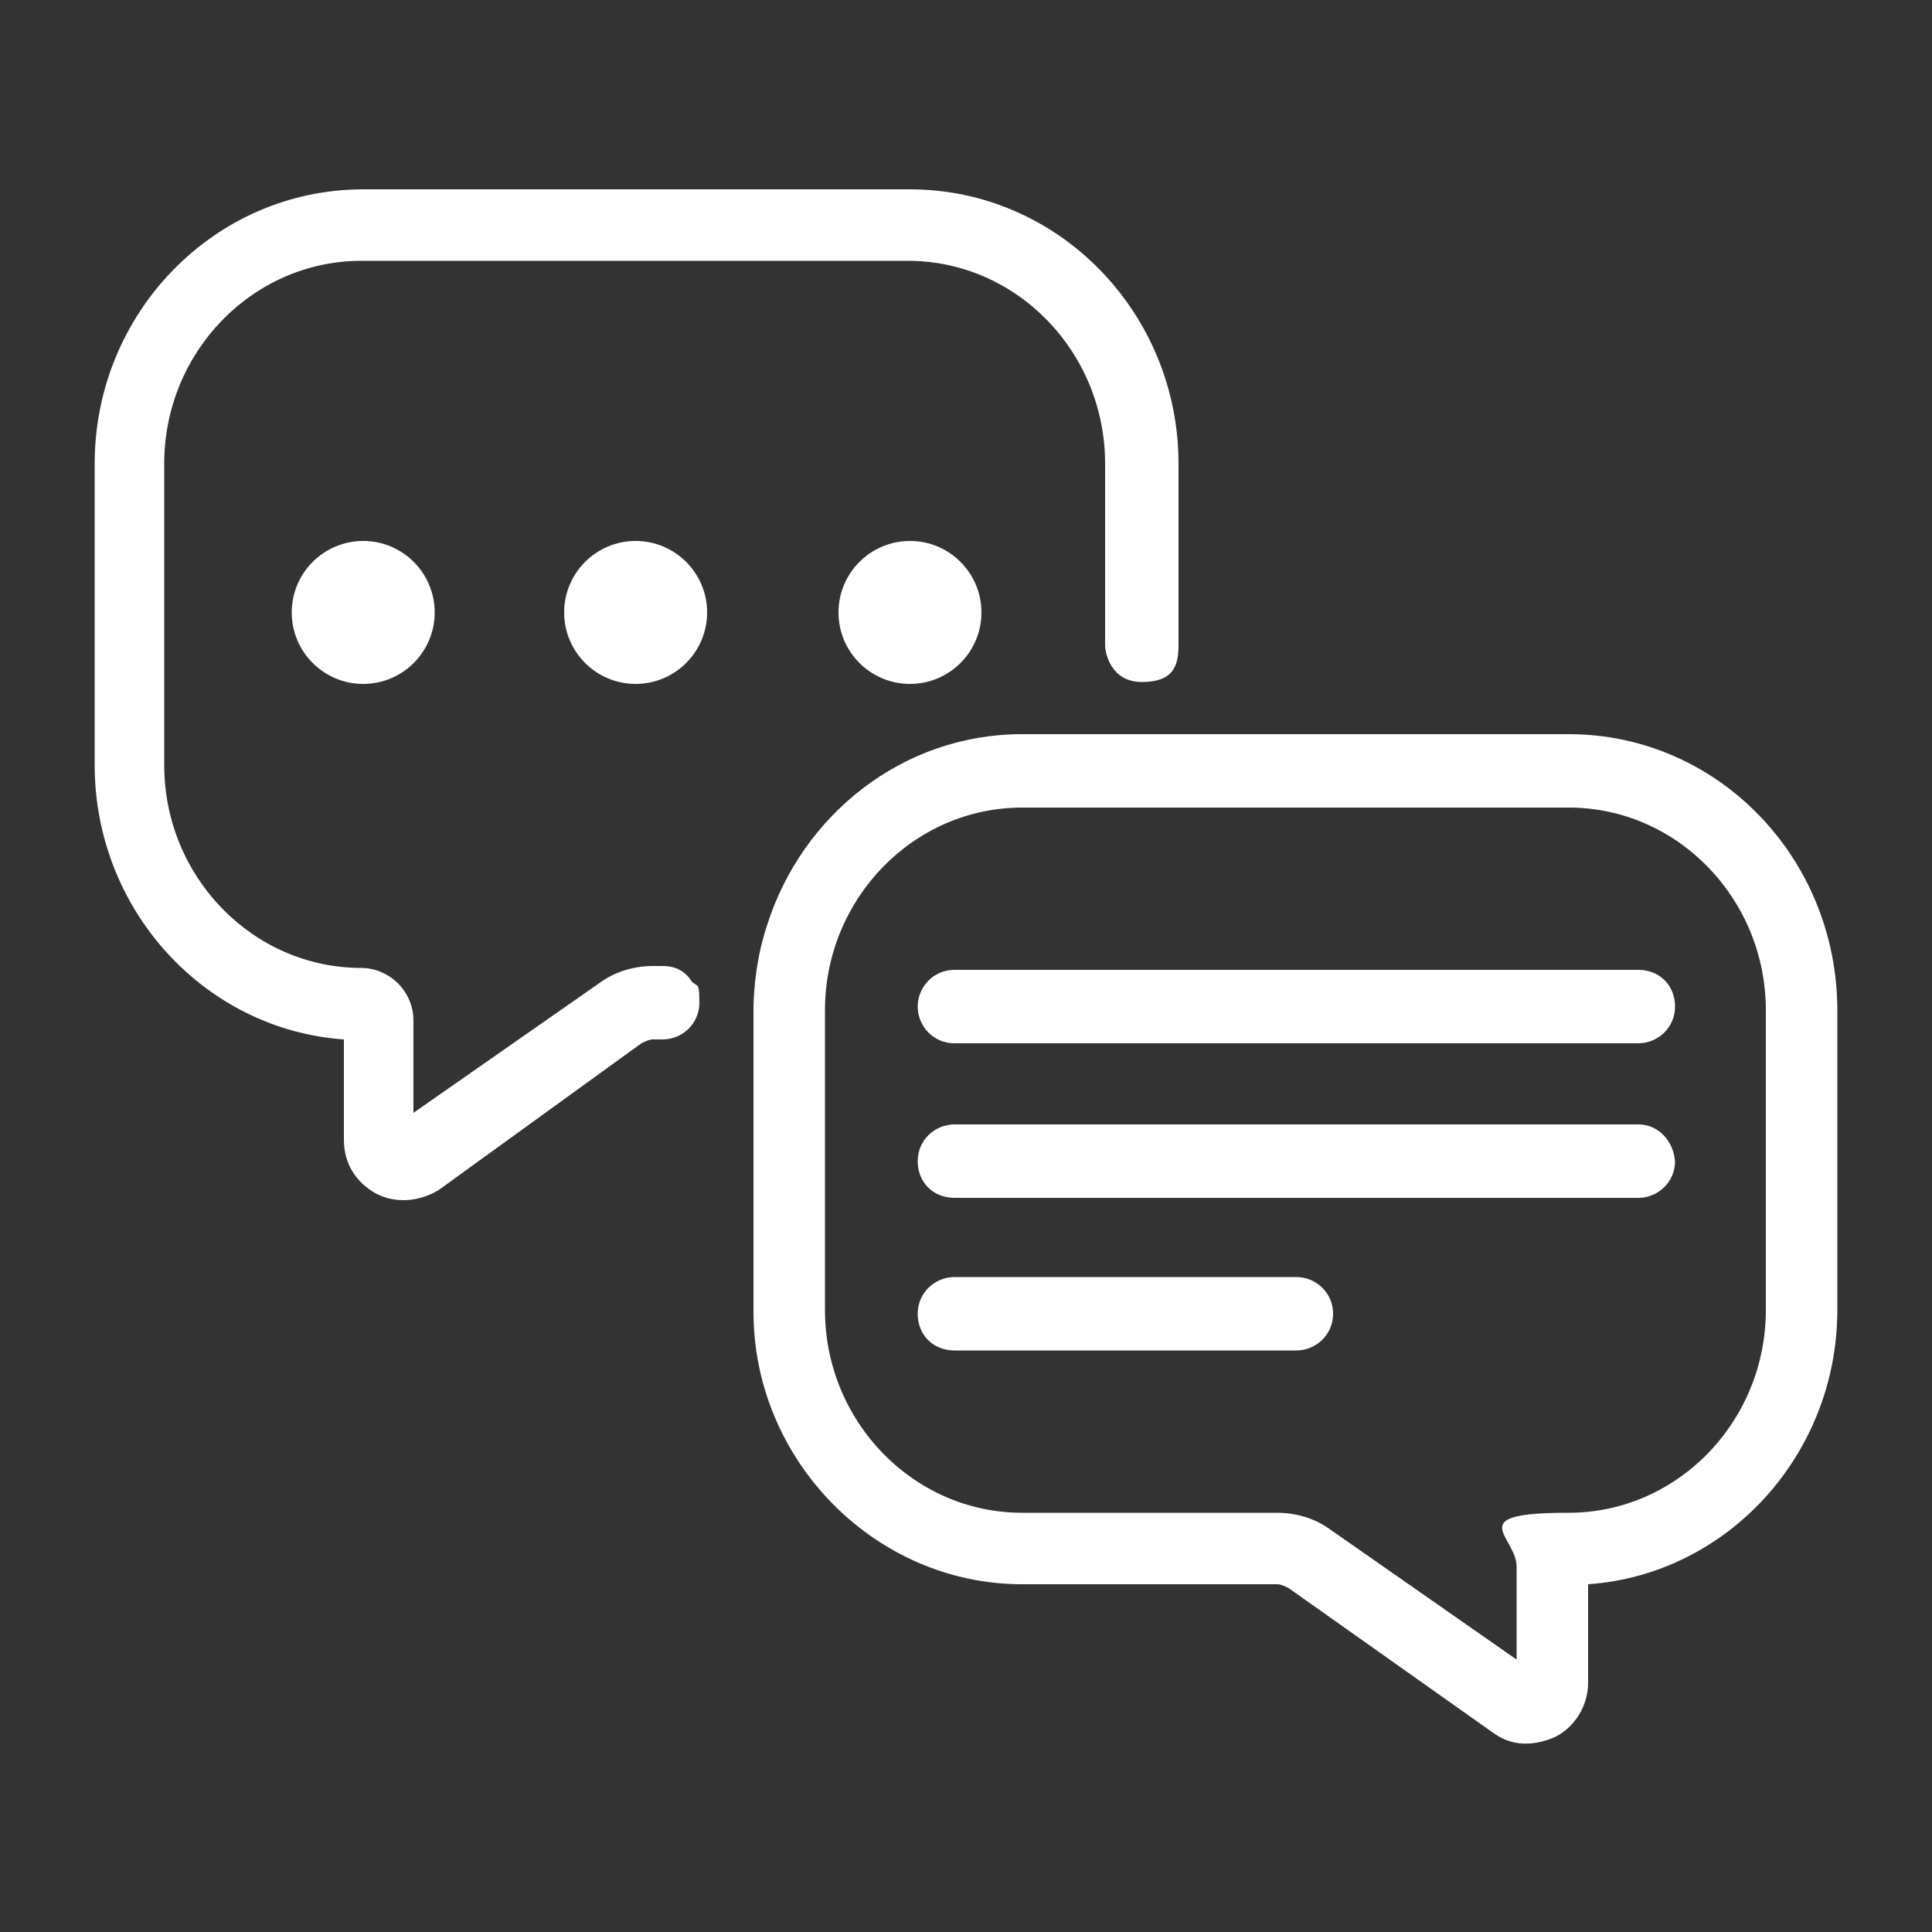 <?xml version="1.0" encoding="UTF-8"?>
<svg id="Layer_1" data-name="Layer 1" xmlns="http://www.w3.org/2000/svg" version="1.1" viewBox="0 0 1200 1200">
  <rect x="0" y="0" width="1200" height="1200" fill="#333333" stroke="none"/>
  <defs>
    <style>
      .cls-1 {
        fill: #fff;
        stroke-width: 0px;
      }
    </style>
  </defs>
  <path class="cls-1" d="M411.6,600h-6c-12,0-24,3.6-33.6,10.8l-115.2,80.4v-57.6c0-8.4-3.6-16.8-9.6-22.8s-14.4-9.6-22.8-9.6c-67.2,0-122.4-56.4-122.4-126v-187.2c0-69.6,55.2-126,122.4-126h339.6c67.2,0,122.4,56.4,122.4,126v112.8c0,4.8,3.6,22.8,22.8,22.8s22.8-9.6,22.8-22.8v-112.8c0-93.6-74.4-170.4-166.8-170.4H225.6c-92.4,0-166.8,76.8-166.8,170.4v187.2c0,90,68.4,164.4,154.8,170.4v62.4c0,14.4,7.2,26.4,20.4,33.6,12,6,26.4,4.8,38.4-2.4l126-91.2c2.4-1.2,4.8-2.4,7.2-2.4h6c12,0,22.8-9.6,22.8-22.8s-1.2-9.6-4.8-13.2c-3.6-6-9.6-9.6-18-9.6h0Z"/>
  <path class="cls-1" d="M974.4,456h-339.6c-74.4,0-136.8,50.4-158.4,118.8-8.4,25.2-8.4,49.2-8.4,52.8v187.2c0,92.4,75.6,169.2,166.8,169.2h158.4c2.4,0,4.8,1.2,7.2,2.4l127.2,90c13.2,9.6,27.6,7.2,38.4,2.4,12-6,20.4-19.2,20.4-33.6v-61.2c86.4-6,154.8-80.4,154.8-170.4v-186c0-94.8-74.4-171.6-166.8-171.6h0ZM1096.8,813.6c0,69.6-55.2,126-122.4,126s-32.4,14.4-32.4,33.6v57.6l-115.2-80.4c-9.6-7.2-21.6-10.8-33.6-10.8h-158.4c-67.2,0-122.4-56.4-122.4-126v-186c0-69.6,55.2-126,122.4-126h339.6c67.2,0,122.4,56.4,122.4,126v186Z"/>
  <path class="cls-1" d="M439.2,380.4c0,24.5-19.9,44.4-44.4,44.4s-44.4-19.9-44.4-44.4,19.9-44.4,44.4-44.4,44.4,19.9,44.4,44.4"/>
  <path class="cls-1" d="M270,380.4c0,24.5-19.9,44.4-44.4,44.4s-44.4-19.9-44.4-44.4,19.9-44.4,44.4-44.4,44.4,19.9,44.4,44.4"/>
  <path class="cls-1" d="M609.6,380.4c0,24.5-19.9,44.4-44.4,44.4s-44.4-19.9-44.4-44.4,19.9-44.4,44.4-44.4,44.4,19.9,44.4,44.4"/>
  <path class="cls-1" d="M1017.6,698.4h-424.8c-12,0-22.8,9.6-22.8,22.8s9.6,22.8,22.8,22.8h424.8c12,0,22.8-9.6,22.8-22.8-1.2-13.2-10.8-22.8-22.8-22.8Z"/>
  <path class="cls-1" d="M570,625.2c0,12,9.6,22.8,22.8,22.8h424.8c12,0,22.8-9.6,22.8-22.8s-9.6-22.8-22.8-22.8h-424.8c-13.2,0-22.8,10.8-22.8,22.8h0Z"/>
  <path class="cls-1" d="M805.2,793.2h-212.4c-12,0-22.8,9.6-22.8,22.8s9.6,22.8,22.8,22.8h212.4c12,0,22.8-9.6,22.8-22.8s-10.8-22.8-22.8-22.8h0Z"/>
</svg>